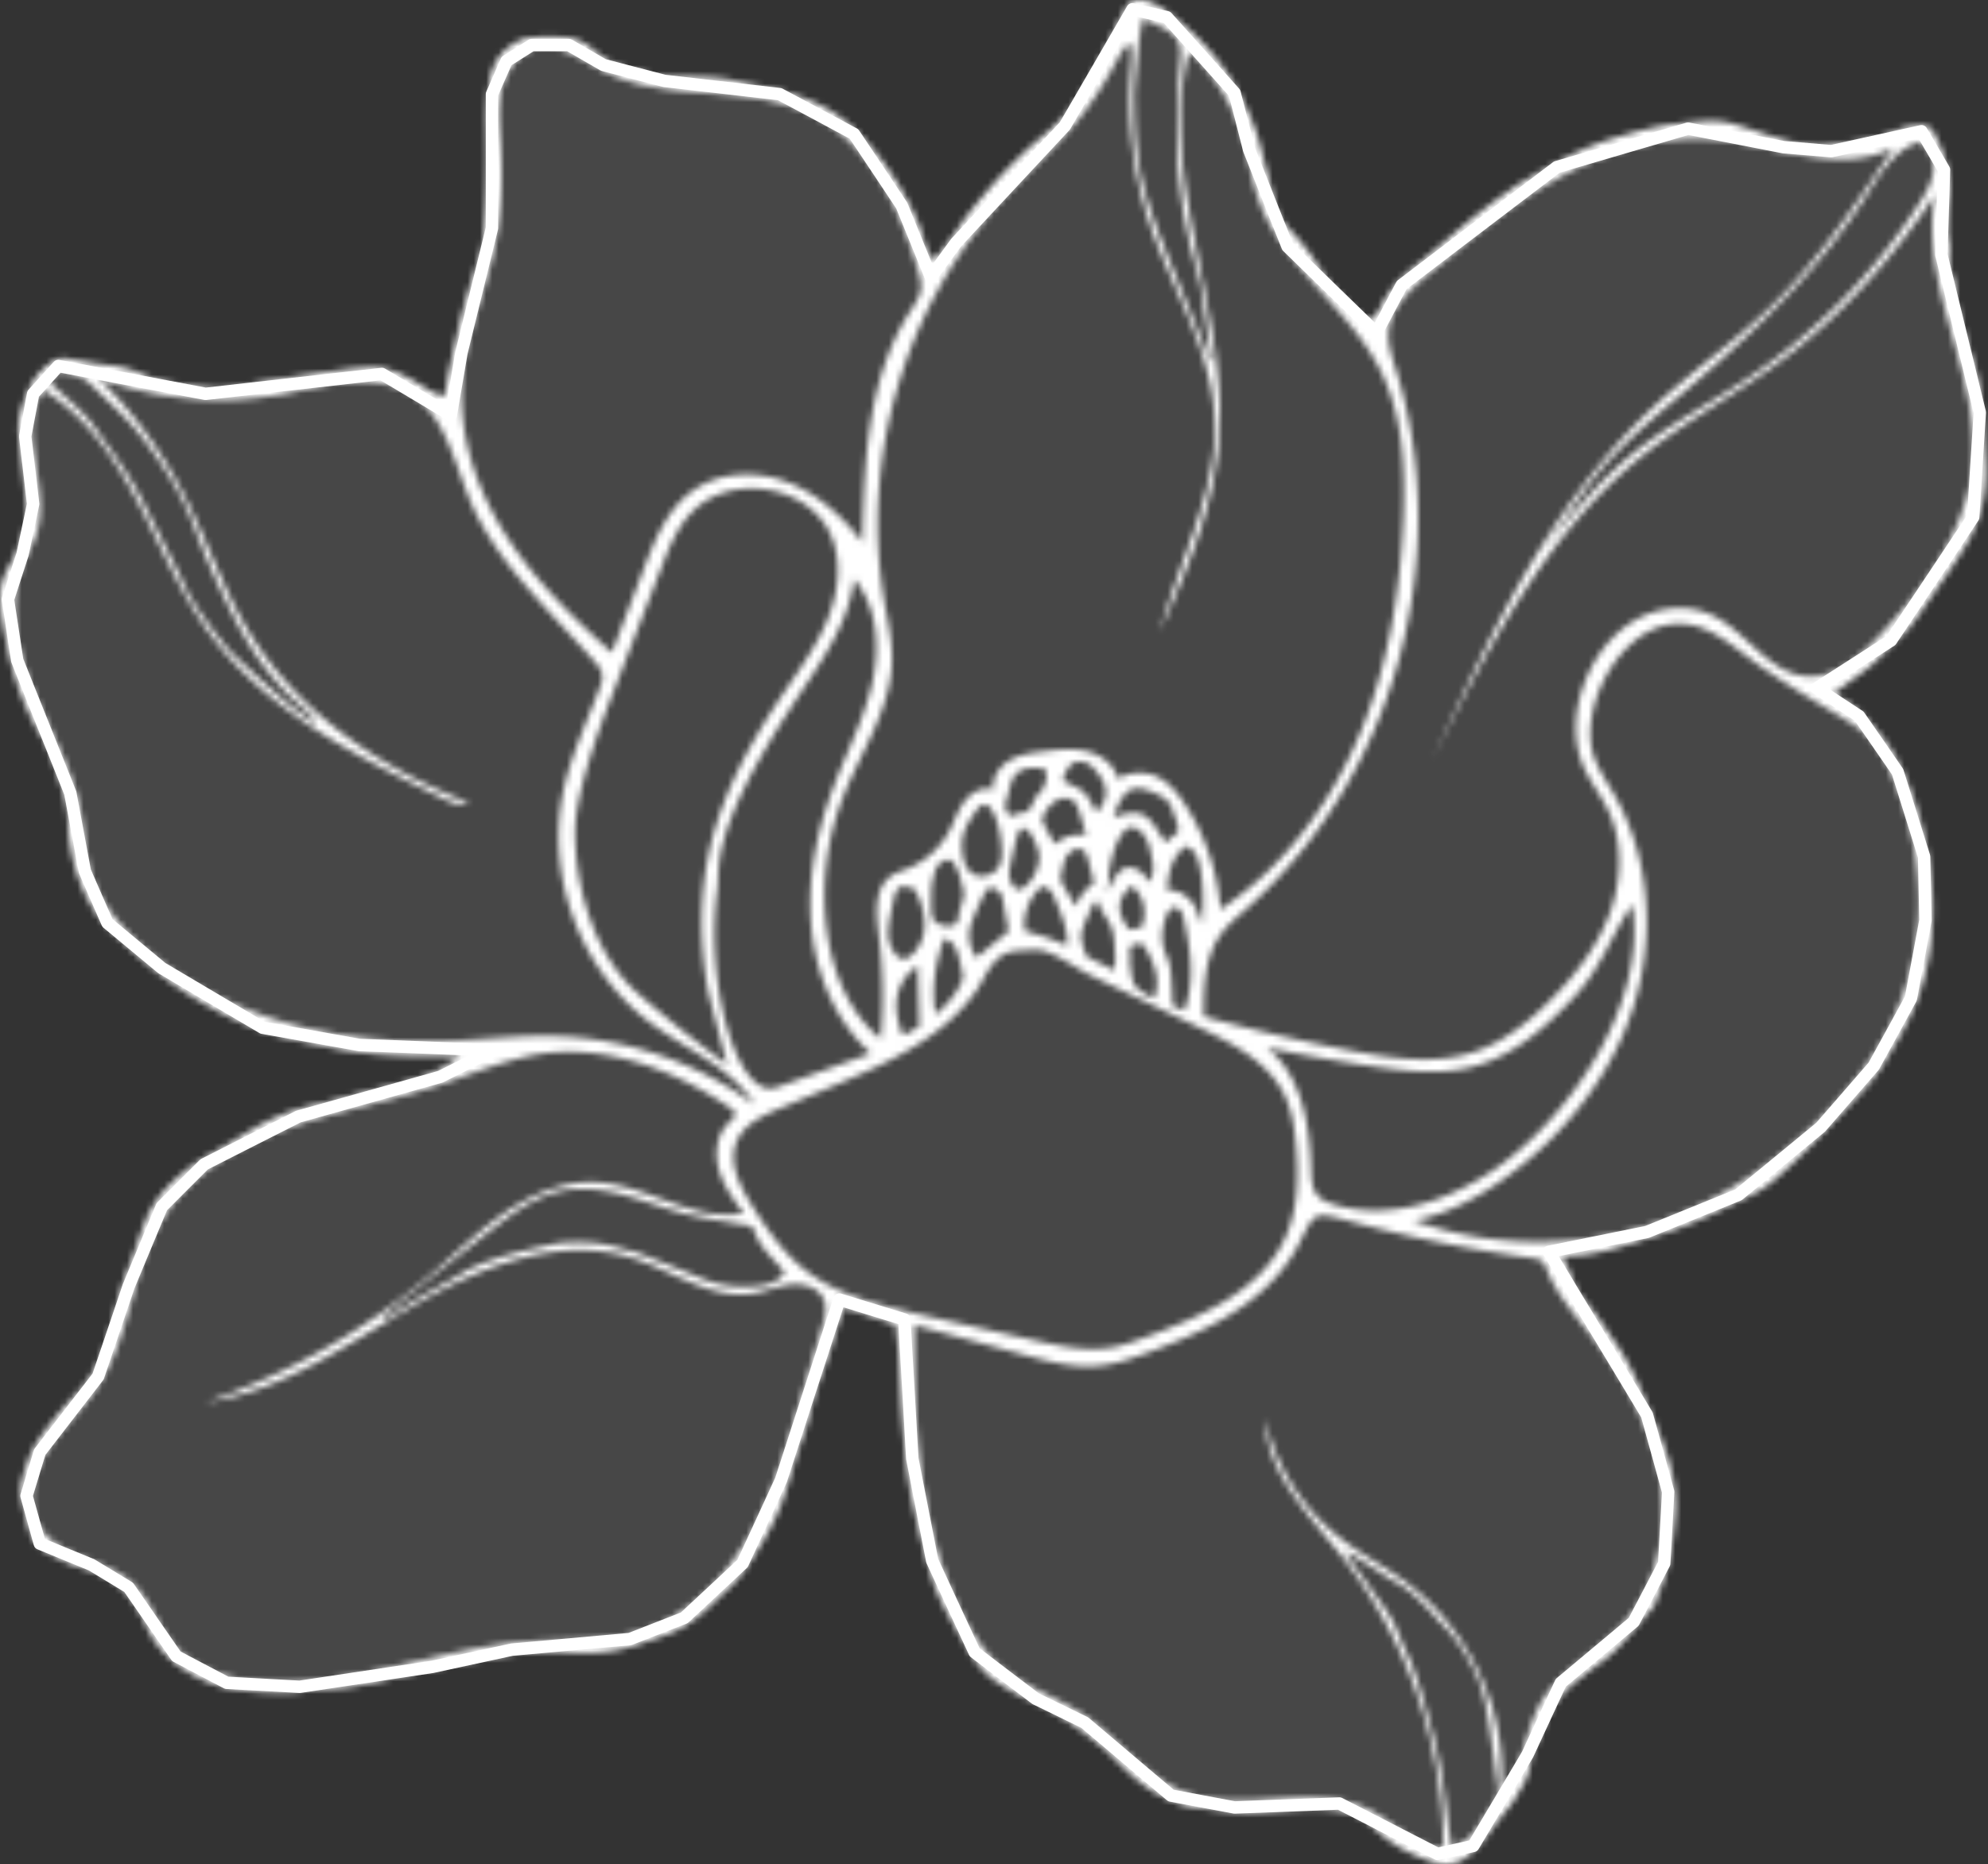 <svg xmlns="http://www.w3.org/2000/svg" width="321" height="301" fill="none"><rect width="100%" height="100%" fill="#333333" stroke="none"/><path fill="#fff" fill-opacity=".1" stroke="#fff" stroke-linejoin="round" stroke-width="2" d="m147.312 235.528-1.285-22.482-10.492-3.212-9.421 29.12-6.209 13.489-9.421 8.779-8.779 3.426-19.056 1.713-12.847 2.783-21.412 3.212-11.776-.642-8.137-4.283-7.708-11.134-5.995-3.64-8.35-3.426-2.142-7.708 2.141-7.066 9.421-12.204 4.925-14.56 5.353-12.847 6.852-6.852 15.202-7.708 22.91-6.424 8.565-4.282-21.626-.856-15.63-2.784-16.273-9.635-8.779-7.28-3.64-8.351-2.355-12.633-8.565-21.411-1.499-9.85L3.64 89.5l1.713-8.136-1.285-10.92 1.285-6.852 4.068-4.496 23.767 4.496 28.477-3.211L72.8 67.018l1.713-10.063 4.925-20.127V15.202l2.355-5.353 4.068-2.57h5.996l5.567 3.213 9.849 2.569 18.628 2.141 11.991 6.424 7.708 11.562 4.71 11.562 4.069-5.567 17.557-18.842 10.92-18.842 5.567 1.284 10.92 12.205 2.355 9.207 6.21 15.63 14.345 13.918 4.069-7.708 25.051-19.056 21.198-6.21 15.416 2.998 7.708.642 14.56-3.212 3.64 6.21-.428 13.703 6.209 25.48-1.07 16.915-13.275 19.913-11.991 7.708 6.852 4.497 6.209 8.993 4.283 13.703.214 10.278-2.356 12.633-5.995 10.919-8.565 9.85-13.275 10.92-14.774 5.995-15.844 3.212 15.844 26.336 3.426 12.419-.642 11.562-4.925 9.421-11.776 9.85-5.353 11.562-8.779 14.774-5.781 1.285-15.845-8.137-16.915.643-10.278-1.928-13.917-11.776-7.922-3.854-9.85-7.494-6.851-14.774-3.212-16.487z"/><mask id="a" fill="#fff"><path d="M291.709 109.188c-6.247-.462-9.841-7.477-15.577-9.999-3.868-1.703-8.526-1.139-12.176.992-3.646 2.136-6.334 5.695-7.928 9.609-1.774 4.368-2.244 9.427-.425 13.777 1.064 2.541 2.838 4.725 4.034 7.206 2.488 5.168 2.259 11.371.267 16.75-1.993 5.379-5.609 10.026-9.672 14.078-3.515 3.507-7.522 6.699-12.24 8.259-6.277 2.075-13.123 1.063-19.618-.173a312.703 312.703 0 0 1-24.01-5.556c-.003-4.65.106-9.661 2.869-13.409 1.063-1.44 2.458-2.597 3.804-3.778 23.979-21.129 33.937-56.833 24.351-87.32-.624-1.973-1.327-3.999-1.165-6.066.428-5.342 6.529-9.214 10.239-12.379 5.162-4.406 10.499-8.653 16.412-12.029 7.819-4.466 16.792-7.371 25.765-6.642 9.841.808 20.239 5.796 29.069 1.364-6 9.056-12.067 18.18-19.87 25.727-5.91 5.718-12.71 10.428-18.736 16.018-16.562 15.363-26.373 36.459-35.786 56.995 8.868-17.89 18.186-36.365 33.719-48.91 6.996-5.65 15.014-9.893 22.25-15.239 9.973-7.364 18.34-16.773 25.212-27.095-2.823 14.563 7.353 28.96 5.996 43.722-.974 10.615-7.752 19.757-15.025 27.539-3.181 3.394-7.12 6.901-11.759 6.559zm9.627 9.567c2.507 2.519 3.56 5.056 4.992 8.597 1.357 3.372 5.729 15.348 2.094 29.452a45.193 45.193 0 0 1-2.567 7.3c-2.613 5.816-5.992 10.018-8.736 13.082-7.966 8.916-17.935 16.198-29.235 20.103-6.315 2.181-12.995 3.26-19.671 3.241-6.796-.023-13.593-1.177-19.991-3.47 5.188-.921 9.966-3.451 14.277-6.48 9.732-6.846 17.593-16.601 21.224-27.934 3.635-11.337 2.789-24.239-3.18-34.535-1.275-2.195-2.789-4.315-3.417-6.781-.545-2.165-.369-4.466.116-6.65 1.748-7.924 9.214-16.852 18.096-13.059 3.402 1.451 6.143 4.052 9.188 6.139a148.104 148.104 0 0 0 6.597 4.289c7.375 4.488 8.33 4.815 10.213 6.706zm-45.225 95.886c5.323 6.842 9.939 14.488 11.649 22.983 1.711 8.492.151 17.976-5.638 24.427-4.233 4.714-10.473 7.657-13.51 13.217-2.395 4.39-2.56 10.063-6.147 13.547.839-12.72-5.157-25.689-15.385-33.298-3.463-2.578-7.342-4.552-10.74-7.217-6.056-4.744-10.39-11.646-12.029-19.16.056 8.548 6.871 15.258 12.183 21.953 10.593 13.356 16.529 30.332 16.555 47.379-4.56-.387-7.928-4.281-12.04-6.289-9.184-4.488-20.754.914-30.197-3.003-6.003-2.489-9.946-8.255-15.299-11.939-4.481-3.075-9.932-4.68-14.014-8.266-2.673-2.342-4.612-5.417-6.199-8.597-7.074-14.164-7.698-30.591-7.668-46.425 5.954 1.621 11.912 3.237 17.867 4.857 3.834 1.038 7.758 2.086 11.713 1.744 2.834-.24 5.552-1.195 8.217-2.184 5.688-2.116 11.364-4.488 16.194-8.149 3.222-2.44 6.079-5.507 7.966-9.101 2.823-5.383 2.15-5.59 8.495-3.891a236.576 236.576 0 0 0 29.317 5.906c.59.082 1.226.18 1.662.582.357.331.522.809.699 1.26 1.398 3.605 3.969 6.608 6.349 9.664zm-15.157 76.862c-.943 1.188-1.68 2.541-2.571 3.778-1.248 1.729-1.417 1.819-3.906 3.03-.221-1.192-.481-2.207-.586-3.241-.538-5.236-1.203-10.465-2.624-15.528-1.248-4.432-2.3-8.951-4.338-13.135-.759-1.552-1.27-3.24-2.101-4.751-.827-1.511-1.902-2.895-2.895-4.312-1.488-2.131-3.003-4.247-4.507-6.375.087-.094.173-.196.263-.293 1.316.815 2.639 1.62 3.947 2.443 1.248.786 2.444 1.658 3.741 2.357 2.214 1.195 3.917 2.981 5.635 4.752.515.526.936 1.142 1.462 1.65 2.492 2.406 4.349 5.289 5.804 8.375.902 1.913 1.436 4.056 1.812 6.157.699 3.936 1.15 7.909 1.729 11.864.18 1.214-.075 2.233-.865 3.229zm-36.365-122.346a268.598 268.598 0 0 0 17.698 3.108c5.097.722 10.352 1.29 15.348.019 6.695-1.703 12.142-6.507 16.807-11.604 4.139-4.515 5.913-9.995 9.101-14.589 2.59 15.773-10.037 34.407-22.386 42.831-7.54 5.142-17.164 8.251-25.873 5.522-.91-.286-1.839-.654-2.478-1.365-1-1.105-1.063-2.748-1.101-4.24-.184-7.206-1.507-15.149-7.116-19.682zm-74.809 35.726c-3.473-2.789-6.037-6.53-8.405-10.308-1.963-3.131-3.876-6.976-2.384-10.36 1.2-2.714 4.18-4.097 6.913-5.243 2.778-1.166 5.552-2.331 8.327-3.5 8.796-3.692 18.073-7.766 23.486-15.623 1.214-1.752 2.474-5.477 5.489-6.157 1.394-.312 4.341-.275 4.341-.301h-.004c2.38.087 6.282 3.015 8.466 4.06 5.89 2.83 11.792 5.661 17.686 8.488 5.323 2.556 11.018 5.466 13.649 10.755 1.271 2.563 1.688 5.458 1.929 8.311.432 5.022.331 10.262-1.759 14.852-3.97 8.706-13.815 12.811-22.784 16.134-1.556.575-3.128 1.158-4.755 1.481-4.308.857-8.748-.113-13.037-1.075-6.074-1.372-12.149-2.741-18.227-4.105-6.673-1.504-13.593-3.128-18.931-7.409zm-9.059-7.037c.665.098.913.466 1.086.962.695 2.056 2.154 3.571 3.567 5.12.448.489.872.996 1.301 1.485-.947 1.481-2.319 1.951-3.714 2.146-3.214.455-6.383.166-9.428-1.045-3.372-1.346-6.721-2.744-10.108-4.06-1.019-.398-2.12-.575-3.173-.898-2.898-.876-5.867-1.105-8.867-.932-1.094.064-2.188.285-3.263.526-4.206.932-8.402 1.902-12.322 3.763-.662.312-1.263.748-1.902 1.105-2.24 1.267-4.511 2.488-6.733 3.793-1.406.827-2.733 1.774-4.105 2.646-.342.218-.725.372-1.094.557a11.618 11.618 0 0 1-.188-.264c.85-.759 1.67-1.56 2.56-2.27 5.387-4.297 10.751-8.616 16.202-12.83 2.195-1.695 4.473-3.281 7.078-4.39 3.82-1.624 7.605-1.549 11.582-.673 3.921.864 7.597 2.451 11.469 3.424.913.23 1.838.429 2.77.598 2.421.432 4.846.88 7.282 1.237zm12.002 16.51c-1.338 4.454-2.68 8.905-4.018 13.356-2.18 7.228-4.391 14.536-8.236 21.024-3.85 6.492-9.567 12.187-16.758 14.472-5.755 1.827-11.95 1.361-17.972 1.786-14.183 1.007-27.832 7.048-42.042 6.597-5.74-.184-11.87-1.684-15.6-6.056-2.616-3.071-3.789-7.262-6.781-9.969-4.353-3.939-11.759-4.014-14.852-9.01-2.27-3.673-1.11-8.578 1.191-12.228 2.305-3.662 5.601-6.594 7.985-10.203 5.488-8.315 5.586-19.284 10.912-27.7 4.41-6.962 11.935-11.386 19.679-14.198 7.747-2.808 15.923-4.259 23.765-6.789 5.16-1.662 10.183-3.8 15.487-4.943 11.24-2.417 23.276 2.094 32.501 8.45.274.188.568.41.662.729.165.598-.429 1.106-.888 1.523-2.026 1.831-2.428 4.966-1.702 7.597.725 2.635 2.387 4.898 4.01 7.101-8.085 1.515-15.705-4.661-23.934-5.007-5.093-.218-10.047 1.849-14.284 4.687-4.233 2.842-7.89 6.443-11.754 9.766a112.162 112.162 0 0 1-36.892 21.085c12.303-1.729 22.814-9.356 33.546-15.615 10.732-6.255 23.494-11.42 35.343-7.68 6.604 2.086 12.848 6.875 19.667 5.699 2.03-.346 3.951-1.222 5.996-1.429 2.048-.203 4.424.515 5.24 2.402a.343.343 0 0 1 .026.068c.583 1.41.143 3.019-.297 4.485zm-59.998-46.278c-17.844.755-36.606-3.556-49.898-15.484-3.519-3.157-6.676-6.932-8.075-11.45-.984-3.176-1.052-6.556-1.657-9.826-1.275-6.906-4.895-13.112-7.575-19.6-2.68-6.488-4.424-13.924-1.85-20.453.704-1.786 1.711-3.447 2.264-5.285 2.248-7.488-3.387-16.533 1.049-22.976 6.852 4.083 11.521 10.992 15.239 18.051 3.717 7.06 6.747 14.533 11.442 20.983 9.278 12.747 24.002 20.164 38.185 27.051 1.214.59 2.661 1.173 3.85.533-14.203-5.529-27.558-14.51-35.475-27.527-4.338-7.135-6.894-15.202-10.732-22.618a72.807 72.807 0 0 0-13.657-18.495c9.285 3.496 19.506 4.447 29.28 2.733 4.247-.748 8.446-1.993 12.758-2.072 12.16-.225 13.991 8.582 17.528 17.927 4.053 10.706 13.025 18.62 20.577 27.227.546.617 1.11 1.29 1.24 2.106.129.766-.146 1.533-.42 2.262-2.098 5.545-4.669 10.951-5.88 16.755-2.86 13.747 2.903 28.911 14.169 37.29 5.755 4.277 12.961 7.1 16.78 13.164-9.379-6.887-20.9-10.815-32.535-11.082-5.544-.131-11.07.545-16.607.786zM8.245 61.241c.26-.736.922-1.063 1.628-1.03.872.042 1.79.128 2.583.455a7.543 7.543 0 0 1 2.364 1.549c2.658 2.612 5.511 5.097 7.804 8.01 3.601 4.587 6.729 9.488 8.796 15.056 1.767 4.777 3.857 9.457 6.158 13.998 2.804 5.556 6.258 10.71 11.093 14.788.642.538 1.214 1.162 1.808 1.756.139.139.24.308.364.466-.101.105-.199.214-.297.323-1.665-1.255-3.41-2.428-4.992-3.789-2.586-2.221-5.086-4.552-7.593-6.871a17.834 17.834 0 0 1-2.019-2.203c-1.984-2.571-3.977-5.154-5.552-8.018-.477-.872-.838-1.812-1.282-2.703-1.95-3.902-3.928-7.793-5.867-11.702-1.756-3.549-3.963-6.815-6.293-9.995-.993-1.357-1.902-2.797-3.037-4.019-1.5-1.612-3.188-3.048-4.786-4.563-.436-.414-1.154-.71-.88-1.508zm66.408.102c.62-7.406 3.793-14.345 5.27-21.622 1.09-5.372 1.256-10.898.918-16.367-.185-3.023-.52-6.094.199-9.033.718-2.94 2.755-5.778 5.702-6.466 3.846-.89 7.402 1.992 10.95 3.733 10.537 5.176 23.077 1.669 33.731 7.13 9.296 4.764 14.141 15.638 16.87 25.164.248.864.485 1.76.406 2.654-.124 1.346-.951 2.51-1.688 3.654-6.991 10.818-7.488 24.445-7.773 37.327l-.117-.15c-3.24-4.15-7.315-7.804-12.251-9.62-4.999-1.838-10.965-1.54-15.231 1.64-4 2.984-5.962 7.9-7.74 12.566-1.699 4.47-3.398 8.943-5.101 13.416-6.492-5.77-12.743-11.965-17.352-19.33-4.612-7.36-7.51-16.04-6.793-24.696zm41.192 82.248c.462-3.443-1.395-8.898 11.852-29.324 4.237-6.541 9.263-13.041 10.218-20.773 3.736 4.462 4.21 10.901 2.965 16.589-1.24 5.684-3.958 10.912-6.055 16.344-2.812 7.285-4.519 15.119-3.857 22.901.654 7.781 3.845 15.509 9.634 20.746-4.909 1.778-9.822 3.556-14.739 5.334-.959.342-1.327.391-1.838.327-5.571-.68-10.12-17.525-8.18-32.144zm-1.481 16.649c.038.196.515 2.015 1.139 4.421a889.955 889.955 0 0 0 1.91 7.213 191.075 191.075 0 0 1-10.473-8.119c-1.011-.842-3.342-2.778-4.481-3.842-6.405-5.981-9.646-16.551-9.59-25.727.02-3.263 1.174-9.518 5.7-21.25 2.721-7.048 5.443-14.104 8.168-21.156 1.27-3.3 2.616-6.714 5.12-9.221 6.431-6.462 19.622-4.116 22.656 4.755 1.454 4.267.672 9.026-1.098 13.172-1.771 4.146-4.466 7.819-6.984 11.555-5.105 7.575-9.624 15.713-11.736 24.603-1.835 7.707-1.793 15.807-.331 23.596zm34.087 5.507c-.688.38-1.59.876-2.443 1.357-.181-.116-.32-.154-.35-.229-1.188-3.24-1.5-6.413.786-9.349.402-.519.962-.91 1.733-1.624.098 3.496.18 6.563.274 9.845zm-2.684-10.939c-.958-.105-1.549-1.267-1.857-1.879-.902-1.786-.451-3.831.448-7.917.131-.605.375-1.447 1.007-1.77.38-.2.925-.098 1.895.191.15.042.289.113.477.188.59 1.139 2.62 5.346.823 8.748-.139.278-1.361 2.59-2.793 2.439zm46.47-9.431c-1.045-1.094-2.203-1.714-3.774-1.632.176-2.83.699-5.375 3.018-7.116 1.489.568 1.88 1.793 2.177 3.015.564 2.316.612 4.68.567 7.048-.011.82-.082 1.639-.124 2.455-.661-1.282-.815-2.684-1.864-3.77zm-3.936 2.59c.102-.293.237-.594.429-.835.68-.864 1.413-.819 2.007.117.139.218.274.458.323.71.947 4.312 1.729 8.639.786 13.067-.102.462-.211.917-.338 1.372-.053.195-.177.372-.346.718-.703-.282-1.275-.515-1.793-.722-.102-1.928-.136-3.804-.339-5.657-.094-.921-.413-1.842-.785-2.699-.887-2.049-.651-4.053.056-6.071zm-1.737-14.431c-1.766-2.632-3.116-2.523-5.83-1.917-.244.056-.462.236-.895.466a9.047 9.047 0 0 1 1.647-3.647c.928-1.24 2.259-1.338 3.642-.891a15.74 15.74 0 0 1 1.891.782c1.068.512 1.932 1.177 2.286 2.421.334 1.196 1.094 2.286.876 3.639a345.82 345.82 0 0 0-2.023 1.616c-.541-.845-1.056-1.661-1.594-2.469zm-3.838 9.521c1.951 1.429 2.605 4.293 1.59 6.684-.654.117-1.311.237-1.973.361-2.169-2.955-2.056-4.864.383-7.045zm-3.548.173c-.105.177-.335.282-.643.35.801-.944.395-2.034.579-3.011.413-2.184.895-4.413 2.319-6.244.801-1.03 1.82-.925 2.786-.03.913.85 1.251 1.872 1.515 3.015.605 2.616.642 2.973.037 5.138-.357-.394-.646-.733-.951-1.063-.244-.252-.458-.568-.748-.741-1.691-1.004-2.868-.722-3.985.951-.345.519-.586 1.105-.909 1.635zm-4.447 7.041c.443-1.443 1.143-2.808 1.755-4.199.098-.222.35-.372.512-.537.146.056.308.071.327.135.372 1.267 1.206 2.282 1.83 3.409.895 1.609.79 3.451.917 5.218.053.718-.052 1.443-.094 2.383-1.541-.763-2.853-1.402-4.15-2.056-.18-.094-.417-.229-.466-.398-.398-1.29-1.045-2.602-.631-3.955zm-3.286-7.77a1.399 1.399 0 0 1-.154-.891c.181-.97.357-1.962.699-2.887.188-.496.632-.97 1.076-1.297 1.015-.744 2.101-.364 2.458.846.429 1.44.774 2.91 1.135 4.263-.594.53-1.27 1.004-1.759 1.62-.492.632-.797 1.406-1.21 2.173-.794-1.346-1.542-2.575-2.245-3.827zm-6.01 5.958c.267-1.973 1.079-3.71 2.514-5.108.166-.166.651-.188.865-.068.444.248 1 .568 1.169.989.985 2.477 2.229 4.875 2.357 7.615.011.192-.041.388-.086.782-1.218-.492-2.301-.977-3.421-1.36-1.083-.376-2.207-.658-3.346-.993-.026-.658-.131-1.267-.052-1.857zm-2.301-8.717c.857-4.019 1.301-6.022 1.996-6.037.361-.011.884.436 1.143.733.173.192.278.372.334.485.17.304.978 1.785 1.151 2.947.376 2.56-2.015 5.947-3.398 5.721-.591-.09-.955-.838-1.106-1.139-.473-.973-.282-1.947-.12-2.71zm8.428-13.736c.353-.729.598-1.703 1.188-2.349.91-.996 2.473-.872 3.567.116.459.414.838.933 1.207 1.433 1.541 2.097 1.315 4.086-.493 5.958-.62-1.049-1.082-2.32-1.954-3.173-.854-.831-2.117-1.229-3.515-1.985zm2.425 4.293c.515 1.353.864 2.771 1.405 4.541-2.078-.267-3.623.274-5.071 1.47-.695-1.252-1.319-2.376-1.928-3.507-.071-.128-.075-.305-.064-.455.087-1.169 1.628-2.989 2.823-3.338 1.244-.369 2.368.071 2.835 1.289zm-11.496-1.052c.357-1.034.512-2.139.899-3.158.752-1.977 2.755-2.248 4.481-2.06 1.052.113 1.266.579 1.06 1.65-.177.929-.403 1.774-1.207 2.466-.56.481-.816 1.32-1.173 2.019-.338.643-.782 1.03-1.571 1.09-.609.041-1.207.327-1.857.519-.797-.782-.962-1.564-.632-2.526zm-5.544 19.547c.612-1.617 1.357-3.188 2.124-4.737.176-.349.766-.812 1.033-.74.545.146 1.169.522 1.463.988.345.553.402 1.294.533 1.966.279 1.433.527 2.872.748 4.102-1.808 1.481-3.492 2.86-5.187 4.24-1.263-1.842-1.481-3.808-.714-5.819zm-1.613-12.416c.026-2.072.996-3.538 1.643-4.515.774-1.173 1.3-1.962 1.981-1.947 1.409.041 2.413 3.496 2.665 5.751.199 1.767.428 3.812-.94 4.992-.827.718-2.146 1.038-3.21.613-2.192-.857-2.146-4.376-2.139-4.894zm.004 21.911c-.549 1.665-2.436 4.124-4.304 5.481-.636-4.308-.015-8.24 1.424-12.236 1.44.455 1.914 1.545 2.252 2.677.323 1.086.534 2.21.756 3.326.045.233-.049.515-.128.752zm-.357-11.318c-.395 1.567-.245 1.796-.568 2.112-.737.703-2.575.56-3.526-.395-.598-.59-.56-2.082-.489-5.063.023-.921.301-2.083.718-3.342.162-.481.681-.921 1.147-1.203.804-.485 1.364-.327 1.857.47.353.568.598 1.214.838 1.85.132.334.109.729.244 1.063.275.692.41 1.376.403 2.045-.008.767-.207.786-.624 2.463zm27.471 6.939c-.056-.557-.132-1.094.5-1.323.665-.241 1.53-.354 1.883.282 1.391 2.481 2.628 5.04 1.598 8.018-.011.041-.079.067-.339.259-.943-.632-2.131-1.086-2.77-1.955-.59-.804-.639-2.033-.819-3.097-.117-.711.007-1.462-.053-2.184zm-20.75-121.456c3.733-4.1 7.905-7.792 11.484-12.025a56.898 56.898 0 0 0 6.608-9.698c1.278-2.372 2.147-3.786 2.583-3.553.334.185.402 1.346.203 3.8a62.701 62.701 0 0 0 3.093 25.277c3.538 10.397 9.876 20.11 10.436 31.08.609 11.946-5.729 23.002-8.785 34.568 4.214-9.62 8.476-19.453 9.439-29.91 1.966-21.352-10.033-42.922-4.756-63.702a30.347 30.347 0 0 1 8.237 12.77c1.281 3.879 1.766 7.995 3.221 11.81 3.985 10.424 14.503 17.04 19.472 27.028 3.567 7.173 3.973 15.48 3.665 23.48-.466 12.115-2.458 24.275-7.168 35.451-4.707 11.168-12.251 21.325-22.374 27.994a35.901 35.901 0 0 0-5.827-17.108c-1.161-1.751-2.549-3.458-4.451-4.33-1.988-.91-4.42-.767-6.285.368-.522-2.255-2.657-3.845-4.898-4.413-2.244-.571-4.601-.308-6.898-.034-1.928.226-3.92.47-5.608 1.436-1.688.966-3.007 2.857-2.688 4.778-1.684-.631-3.582.421-4.665 1.853-1.083 1.433-1.609 3.199-2.451 4.786a13.465 13.465 0 0 1-6.808 6.116c-.864.346-1.774.605-2.541 1.127-2.834 1.914-2.503 6.086-2.067 9.477.71 5.575.819 11.232.323 16.833-5.142-4.157-7.755-10.77-8.653-17.322a43.625 43.625 0 0 1 2.541-21.588c2.853-7.349 7.777-14.217 7.943-22.1.064-3.21-.681-6.379-1.226-9.548-3.943-22.922 3.241-47.503 18.901-64.7zm21.517-17.814c.146-2.143.346-4.289.537-6.432.087-.89.181-1.778.312-2.665.113-.808.275-1.616.421-2.428a13.73 13.73 0 0 1 3.316 1.376c1.03.601 1.755 1.037 2.263 1.887.643 1.079.567 2.214.522 2.74-.252 2.88-.413 5.77-.526 8.665-.207 5.262.049 10.499.895 15.724.631 3.902 1.552 7.717 2.609 11.51.281 1.008.387 2.064.541 3.105.492 3.27.97 6.548 1.44 9.819.015.075-.079.169-.222.432-.463-1.29-.842-2.47-1.305-3.612-1.451-3.609-2.935-7.199-4.398-10.804-1.917-4.725-3.86-9.446-5.082-14.42-.981-4.014-1.244-8.104-1.312-12.22-.011-.891-.075-1.79-.011-2.677zm126.59 8.326c.098.042.184.087.271.132 1.533.82 2.251 2.782 2.071 4.534-.195 1.853-1.173 3.525-2.176 5.093a96.84 96.84 0 0 1-27.78 28.362c-6.334 4.225-13.187 7.71-19.047 12.57-5.68 4.71-10.274 10.575-14.811 16.39 4.075-5.221 7.045-10.984 11.657-15.905 4.432-4.725 9.409-8.672 14.318-12.912 10.127-8.759 19.841-18.239 27.028-29.618 2.203-3.492 4.518-7.443 8.469-8.645zm-7.056 83.918c1.079-.996 2.09-2.068 3.132-3.105.785-.778 1.654-1.492 2.334-2.35 1.041-1.304 1.981-2.698 2.925-4.082 2.191-3.21 4.529-6.338 6.48-9.687 2.237-3.838 3.203-8.097 3.041-12.57-.067-1.68-.203-3.36-.267-5.037-.161-4.165-.552-8.27-1.92-12.262-.952-2.771-1.624-5.643-2.376-8.485-.173-.646-.12-1.353-.218-2.022-.113-.774-.147-1.598-.448-2.297-.578-1.357-.699-2.736-.586-4.172a5.88 5.88 0 0 0-.019-1.237c-.09-.767-.342-1.534-.334-2.293.026-1.786.052-3.583.274-5.35.481-3.86-.853-7.243-2.541-10.559-.395-.774-1.049-1.101-1.936-1.097-1.338.007-2.624.18-3.853.714-3.827 1.669-7.947 1.966-12.01 2.496-.816.109-1.681-.06-2.515-.154-3-.327-5.838-1.316-8.68-2.263a91.1 91.1 0 0 0-3.304-1.053c-2.917-.857-5.872-.357-8.785-.071-3.665.365-7.202 1.353-10.743 2.417-4.541 1.368-8.631 3.545-12.661 5.924-.992.587-2.03 1.11-2.977 1.76-1.654 1.123-3.27 2.3-4.864 3.503a96.434 96.434 0 0 0-3.568 2.853c-2.503 2.09-4.924 4.278-7.503 6.282-2.402 1.868-4.473 3.962-5.811 6.72-.23.467-.5.922-.808 1.347-.745 1-1.207 1.04-2.188.233-4.97-4.105-7.887-9.161-7.887-9.161-3.717-5.278-4.665-4.778-5.947-8.04-.368-.937-.18-.783-1.702-6.391-.628-2.331-1.121-4.714-1.974-6.962-1.293-3.402-2.684-5.947-3.387-7.094a37.65 37.65 0 0 0-1.868-2.77 37.613 37.613 0 0 0-1.226-1.56c-1.443-1.74-3.026-3.304-3.901-4.079-2.718-2.417-6.417-5.713-9.146-4.762-1.323.466-1.293 1.537-5.718 9.837-.643 1.214-.985 1.816-1.259 2.323-1.692 3.177-3.616 6.161-6.36 8.556-2.673 2.334-2.414 1.902-5.504 4.898-3.966 3.846-8.014 8.841-9.645 11.454-.267.425-1.406 1.917-2.933 3.91-.21.274-.477.51-.778.83-.977-1.022-1.338-2.199-1.68-3.413a24.92 24.92 0 0 0-1.278-3.537c-1.429-3.117-3.191-6.041-5.214-8.808-1.902-2.609-3.996-5.04-6.559-6.996-2.925-2.225-6.346-3.518-9.83-4.537-2.263-.661-4.654-.876-6.932-1.485-2.327-.624-4.661-.718-7.033-.77-2.353-.057-4.737.158-7.064-.41-.917-.226-1.808-.601-2.736-.763-2.616-.47-4.857-1.658-6.85-3.364-1.375-1.17-2.995-1.816-4.762-1.902-1.83-.094-3.691-.102-5.507.12-.985.12-1.992.661-2.834 1.237-2.128 1.45-3.192 3.657-3.526 6.108a44.43 44.43 0 0 0-.372 6.924c.139 6.214.033 12.413-.655 18.593-.067.571-.15 1.157-.315 1.706-.906 2.966-1.94 5.902-2.74 8.894-.895 3.346-1.606 6.74-2.346 10.12-.301 1.364-.474 2.755-.707 4.16-1.77-.082-2.94-1.116-4.244-1.879-2.417-1.402-4.868-2.763-7.8-2.642-1.308.056-2.62.146-3.92.32-3.173.416-6.342.879-9.508 1.356-2.075.312-4.157.613-6.213 1.049-2.019.421-4.079.823-6.094.605-3.845-.432-7.736-.755-11.367-2.364-1.77-.79-3.684-1.2-5.646-1.395-2.03-.207-4.041-.624-6.052-1-.824-.15-1.598-.09-2.286.354-1.473.947-2.751 2.127-3.586 3.68a22.519 22.519 0 0 0-1.428 3.338c-.587 1.695-.921 3.42-.68 5.262.462 3.598.792 7.21 1.19 10.82.335 3.036-.785 5.393-1.116 6.416-.94 2.92-1.8 3.586-2.518 5.503-1.053 2.804-.541 5.36.473 10.48.418 2.102 1.557 7.936 4.959 14.018.552.981 1.112 1.71 1.706 3.184 1.65 4.086 2.635 7.292 2.91 8.657.628 3.21.131 3.206.628 6.375.342 2.173 1.38 8.285 5.804 13.492.782.917 1.77 1.654 3.56 3.356 3.668 3.496 7.683 6.553 12.081 9.056 4.545 2.583 9.266 4.778 14.42 5.894 1.898.414 3.808.786 5.702 1.211 5.162 1.157 10.398 1.481 15.668 1.488 1.872.004 3.74.015 5.853.027-1.62 1.161-3.049 2.108-4.736 2.766a54.157 54.157 0 0 1-7.53 2.286c-2.304.526-4.586 1.154-6.875 1.744-1.117.282-2.222.639-3.346.865-3.905.781-7.597 2.108-11.025 4.146-2.165 1.285-4.285 2.665-6.507 3.857-2.387 1.281-4.522 2.875-6.484 4.725-1.899 1.8-3.41 3.879-4.368 6.308-.985 2.492-1.726 5.086-2.74 7.563-1.395 3.424-2.125 7.037-3.204 10.548-1.09 3.529-2.447 6.939-5.123 9.668-1.399 1.425-2.703 2.951-3.943 4.515-1.106 1.394-2.215 2.826-3.049 4.386-.786 1.47-1.297 3.113-1.767 4.722-.267.936-.417 1.996-.255 2.943.315 1.91.804 3.801 1.364 5.661.417 1.387 1.267 2.541 2.579 3.271 1.79 1.007 3.571 1.992 5.57 2.578 3.064.899 5.97 2.2 7.974 4.812a24.58 24.58 0 0 1 2.793 4.729c1.94 4.293 5.338 6.988 9.491 8.8 3.823 1.673 7.98 1.759 12.056 1.891 2.556.082 5.123-.508 7.687-.602 4.462-.173 8.725-1.315 13.029-2.308 2.868-.658 5.74-1.297 8.627-1.872 1.748-.353 3.549-.47 5.289-.861 4.142-.932 8.36-1.052 12.544-.823 2.887.158 5.676.015 8.439-.68 1.624-.414 3.207-.993 4.797-1.534 1.139-.387 2.285-.767 3.375-1.259 3.534-1.605 6.034-4.511 8.815-7.067 2.087-1.914 3.485-4.338 4.928-6.699 1.282-2.101 2.451-4.312 3.339-6.597 1.063-2.74 1.763-5.624 2.657-8.428.575-1.808 1.342-3.556 1.808-5.387.617-2.439 1.151-4.868 2.113-7.232 1.188-2.91 1.977-5.981 2.958-8.973.203-.616.481-1.214.748-1.876 2.827.955 5.466 1.838 8.278 2.786.165 1.729.387 3.451.492 5.172.181 2.992.23 5.988.444 8.981.214 3.041.515 6.078.861 9.108.199 1.718.485 3.432.849 5.123.59 2.726 1.199 5.447 1.929 8.135.665 2.428 1.3 4.898 2.319 7.187 1.24 2.771 2.846 5.387 4.338 8.045 1.319 2.364 2.891 4.537 5.206 6.029 1.32.857 2.665 1.711 4.101 2.335 4.316 1.891 8.244 4.39 11.886 7.352.613.5 1.256.967 1.812 1.523 2.406 2.424 4.722 4.905 7.774 6.616 2.293 1.282 4.59 2.285 7.225 2.488 1.782.136 3.552.418 5.338.56 1.248.098 2.507.136 3.763.076 3.774-.173 7.54-.673 11.33-.41 2.593.18 5.104.665 7.097 2.567a32.72 32.72 0 0 0 2.015 1.756c2.281 1.846 4.905 3.097 7.649 4.033 2.177.745 4.293.632 6.191-1.06 1.376-1.225 2.267-2.274 2.955-3.221 3.522-4.88 3.635-4.413 4.872-6.639.522-.943 1.522-2.255 1.917-4.266.222-1.128.297-2.384.861-3.323 1.041-1.737 1.496-3.703 2.413-5.462.665-1.29 1.556-2.508 2.541-3.571.989-1.072 2.211-1.944 3.353-2.869 1.602-1.285 3.368-2.387 4.797-3.838 2.097-2.127 3.958-4.492 5.913-6.762a2.08 2.08 0 0 0 .383-.684c.752-2.184 1.684-4.331 2.184-6.575.56-2.5.839-5.082 1.038-7.638.304-3.838-.496-7.549-1.797-11.135-.891-2.466-1.925-4.89-2.958-7.304-1.312-3.041-2.654-6.082-4.538-8.833-1.811-2.639-3.544-5.372-5.627-7.789-1.755-2.023-1.887-4.691-3.47-6.733 1.549-.124 2.955-.146 4.338-.353 4.079-.613 7.928-2.113 11.845-3.3 5.188-1.579 10.014-4.094 14.879-6.462 1.255-.613 2.443-1.455 3.503-2.38 3.725-3.244 7.135-6.815 10.522-10.409 2.774-2.939 5.68-5.77 7.634-9.375.369-.676 2.744-4.27 4.395-8.341 6.469-15.924.3-32.606-1.741-37.147-.808-1.805-1.917-4.173-4.063-6.718-1.79-2.12-3.523-4.353-6.124-5.612-.353-.173-.639-.489-1.143-.88 1.47-1.071 2.827-2.033 4.154-3.029.838-.628 1.677-1.26 2.447-1.97z"/></mask><path fill="#fff" stroke="#fff" stroke-linejoin="round" stroke-width="4" d="M291.709 109.188c-6.247-.462-9.841-7.477-15.577-9.999-3.868-1.703-8.526-1.139-12.176.992-3.646 2.136-6.334 5.695-7.928 9.609-1.774 4.368-2.244 9.427-.425 13.777 1.064 2.541 2.838 4.725 4.034 7.206 2.488 5.168 2.259 11.371.267 16.75-1.993 5.379-5.609 10.026-9.672 14.078-3.515 3.507-7.522 6.699-12.24 8.259-6.277 2.075-13.123 1.063-19.618-.173a312.703 312.703 0 0 1-24.01-5.556c-.003-4.65.106-9.661 2.869-13.409 1.063-1.44 2.458-2.597 3.804-3.778 23.979-21.129 33.937-56.833 24.351-87.32-.624-1.973-1.327-3.999-1.165-6.066.428-5.342 6.529-9.214 10.239-12.379 5.162-4.406 10.499-8.653 16.412-12.029 7.819-4.466 16.792-7.371 25.765-6.642 9.841.808 20.239 5.796 29.069 1.364-6 9.056-12.067 18.18-19.87 25.727-5.91 5.718-12.71 10.428-18.736 16.018-16.562 15.363-26.373 36.459-35.786 56.995 8.868-17.89 18.186-36.365 33.719-48.91 6.996-5.65 15.014-9.893 22.25-15.239 9.973-7.364 18.34-16.773 25.212-27.095-2.823 14.563 7.353 28.96 5.996 43.722-.974 10.615-7.752 19.757-15.025 27.539-3.181 3.394-7.12 6.901-11.759 6.559zm9.627 9.567c2.507 2.519 3.56 5.056 4.992 8.597 1.357 3.372 5.729 15.348 2.094 29.452a45.193 45.193 0 0 1-2.567 7.3c-2.613 5.816-5.992 10.018-8.736 13.082-7.966 8.916-17.935 16.198-29.235 20.103-6.315 2.181-12.995 3.26-19.671 3.241-6.796-.023-13.593-1.177-19.991-3.47 5.188-.921 9.966-3.451 14.277-6.48 9.732-6.846 17.593-16.601 21.224-27.934 3.635-11.337 2.789-24.239-3.18-34.535-1.275-2.195-2.789-4.315-3.417-6.781-.545-2.165-.369-4.466.116-6.65 1.748-7.924 9.214-16.852 18.096-13.059 3.402 1.451 6.143 4.052 9.188 6.139a148.104 148.104 0 0 0 6.597 4.289c7.375 4.488 8.33 4.815 10.213 6.706zm-45.225 95.886c5.323 6.842 9.939 14.488 11.649 22.983 1.711 8.492.151 17.976-5.638 24.427-4.233 4.714-10.473 7.657-13.51 13.217-2.395 4.39-2.56 10.063-6.147 13.547.839-12.72-5.157-25.689-15.385-33.298-3.463-2.578-7.342-4.552-10.74-7.217-6.056-4.744-10.39-11.646-12.029-19.16.056 8.548 6.871 15.258 12.183 21.953 10.593 13.356 16.529 30.332 16.555 47.379-4.56-.387-7.928-4.281-12.04-6.289-9.184-4.488-20.754.914-30.197-3.003-6.003-2.489-9.946-8.255-15.299-11.939-4.481-3.075-9.932-4.68-14.014-8.266-2.673-2.342-4.612-5.417-6.199-8.597-7.074-14.164-7.698-30.591-7.668-46.425 5.954 1.621 11.912 3.237 17.867 4.857 3.834 1.038 7.758 2.086 11.713 1.744 2.834-.24 5.552-1.195 8.217-2.184 5.688-2.116 11.364-4.488 16.194-8.149 3.222-2.44 6.079-5.507 7.966-9.101 2.823-5.383 2.15-5.59 8.495-3.891a236.576 236.576 0 0 0 29.317 5.906c.59.082 1.226.18 1.662.582.357.331.522.809.699 1.26 1.398 3.605 3.969 6.608 6.349 9.664zm-15.157 76.862c-.943 1.188-1.68 2.541-2.571 3.778-1.248 1.729-1.417 1.819-3.906 3.03-.221-1.192-.481-2.207-.586-3.241-.538-5.236-1.203-10.465-2.624-15.528-1.248-4.432-2.3-8.951-4.338-13.135-.759-1.552-1.27-3.24-2.101-4.751-.827-1.511-1.902-2.895-2.895-4.312-1.488-2.131-3.003-4.247-4.507-6.375.087-.094.173-.196.263-.293 1.316.815 2.639 1.62 3.947 2.443 1.248.786 2.444 1.658 3.741 2.357 2.214 1.195 3.917 2.981 5.635 4.752.515.526.936 1.142 1.462 1.65 2.492 2.406 4.349 5.289 5.804 8.375.902 1.913 1.436 4.056 1.812 6.157.699 3.936 1.15 7.909 1.729 11.864.18 1.214-.075 2.233-.865 3.229zm-36.365-122.346a268.598 268.598 0 0 0 17.698 3.108c5.097.722 10.352 1.29 15.348.019 6.695-1.703 12.142-6.507 16.807-11.604 4.139-4.515 5.913-9.995 9.101-14.589 2.59 15.773-10.037 34.407-22.386 42.831-7.54 5.142-17.164 8.251-25.873 5.522-.91-.286-1.839-.654-2.478-1.365-1-1.105-1.063-2.748-1.101-4.24-.184-7.206-1.507-15.149-7.116-19.682zm-74.809 35.726c-3.473-2.789-6.037-6.53-8.405-10.308-1.963-3.131-3.876-6.976-2.384-10.36 1.2-2.714 4.18-4.097 6.913-5.243 2.778-1.166 5.552-2.331 8.327-3.5 8.796-3.692 18.073-7.766 23.486-15.623 1.214-1.752 2.474-5.477 5.489-6.157 1.394-.312 4.341-.275 4.341-.301h-.004c2.38.087 6.282 3.015 8.466 4.06 5.89 2.83 11.792 5.661 17.686 8.488 5.323 2.556 11.018 5.466 13.649 10.755 1.271 2.563 1.688 5.458 1.929 8.311.432 5.022.331 10.262-1.759 14.852-3.97 8.706-13.815 12.811-22.784 16.134-1.556.575-3.128 1.158-4.755 1.481-4.308.857-8.748-.113-13.037-1.075-6.074-1.372-12.149-2.741-18.227-4.105-6.673-1.504-13.593-3.128-18.931-7.409zm-9.059-7.037c.665.098.913.466 1.086.962.695 2.056 2.154 3.571 3.567 5.12.448.489.872.996 1.301 1.485-.947 1.481-2.319 1.951-3.714 2.146-3.214.455-6.383.166-9.428-1.045-3.372-1.346-6.721-2.744-10.108-4.06-1.019-.398-2.12-.575-3.173-.898-2.898-.876-5.867-1.105-8.867-.932-1.094.064-2.188.285-3.263.526-4.206.932-8.402 1.902-12.322 3.763-.662.312-1.263.748-1.902 1.105-2.24 1.267-4.511 2.488-6.733 3.793-1.406.827-2.733 1.774-4.105 2.646-.342.218-.725.372-1.094.557a11.618 11.618 0 0 1-.188-.264c.85-.759 1.67-1.56 2.56-2.27 5.387-4.297 10.751-8.616 16.202-12.83 2.195-1.695 4.473-3.281 7.078-4.39 3.82-1.624 7.605-1.549 11.582-.673 3.921.864 7.597 2.451 11.469 3.424.913.23 1.838.429 2.77.598 2.421.432 4.846.88 7.282 1.237zm12.002 16.51c-1.338 4.454-2.68 8.905-4.018 13.356-2.18 7.228-4.391 14.536-8.236 21.024-3.85 6.492-9.567 12.187-16.758 14.472-5.755 1.827-11.95 1.361-17.972 1.786-14.183 1.007-27.832 7.048-42.042 6.597-5.74-.184-11.87-1.684-15.6-6.056-2.616-3.071-3.789-7.262-6.781-9.969-4.353-3.939-11.759-4.014-14.852-9.01-2.27-3.673-1.11-8.578 1.191-12.228 2.305-3.662 5.601-6.594 7.985-10.203 5.488-8.315 5.586-19.284 10.912-27.7 4.41-6.962 11.935-11.386 19.679-14.198 7.747-2.808 15.923-4.259 23.765-6.789 5.16-1.662 10.183-3.8 15.487-4.943 11.24-2.417 23.276 2.094 32.501 8.45.274.188.568.41.662.729.165.598-.429 1.106-.888 1.523-2.026 1.831-2.428 4.966-1.702 7.597.725 2.635 2.387 4.898 4.01 7.101-8.085 1.515-15.705-4.661-23.934-5.007-5.093-.218-10.047 1.849-14.284 4.687-4.233 2.842-7.89 6.443-11.754 9.766a112.162 112.162 0 0 1-36.892 21.085c12.303-1.729 22.814-9.356 33.546-15.615 10.732-6.255 23.494-11.42 35.343-7.68 6.604 2.086 12.848 6.875 19.667 5.699 2.03-.346 3.951-1.222 5.996-1.429 2.048-.203 4.424.515 5.24 2.402a.343.343 0 0 1 .026.068c.583 1.41.143 3.019-.297 4.485zm-59.998-46.278c-17.844.755-36.606-3.556-49.898-15.484-3.519-3.157-6.676-6.932-8.075-11.45-.984-3.176-1.052-6.556-1.657-9.826-1.275-6.906-4.895-13.112-7.575-19.6-2.68-6.488-4.424-13.924-1.85-20.453.704-1.786 1.711-3.447 2.264-5.285 2.248-7.488-3.387-16.533 1.049-22.976 6.852 4.083 11.521 10.992 15.239 18.051 3.717 7.06 6.747 14.533 11.442 20.983 9.278 12.747 24.002 20.164 38.185 27.051 1.214.59 2.661 1.173 3.85.533-14.203-5.529-27.558-14.51-35.475-27.527-4.338-7.135-6.894-15.202-10.732-22.618a72.807 72.807 0 0 0-13.657-18.495c9.285 3.496 19.506 4.447 29.28 2.733 4.247-.748 8.446-1.993 12.758-2.072 12.16-.225 13.991 8.582 17.528 17.927 4.053 10.706 13.025 18.62 20.577 27.227.546.617 1.11 1.29 1.24 2.106.129.766-.146 1.533-.42 2.262-2.098 5.545-4.669 10.951-5.88 16.755-2.86 13.747 2.903 28.911 14.169 37.29 5.755 4.277 12.961 7.1 16.78 13.164-9.379-6.887-20.9-10.815-32.535-11.082-5.544-.131-11.07.545-16.607.786zM8.245 61.241c.26-.736.922-1.063 1.628-1.03.872.042 1.79.128 2.583.455a7.543 7.543 0 0 1 2.364 1.549c2.658 2.612 5.511 5.097 7.804 8.01 3.601 4.587 6.729 9.488 8.796 15.056 1.767 4.777 3.857 9.457 6.158 13.998 2.804 5.556 6.258 10.71 11.093 14.788.642.538 1.214 1.162 1.808 1.756.139.139.24.308.364.466-.101.105-.199.214-.297.323-1.665-1.255-3.41-2.428-4.992-3.789-2.586-2.221-5.086-4.552-7.593-6.871a17.834 17.834 0 0 1-2.019-2.203c-1.984-2.571-3.977-5.154-5.552-8.018-.477-.872-.838-1.812-1.282-2.703-1.95-3.902-3.928-7.793-5.867-11.702-1.756-3.549-3.963-6.815-6.293-9.995-.993-1.357-1.902-2.797-3.037-4.019-1.5-1.612-3.188-3.048-4.786-4.563-.436-.414-1.154-.71-.88-1.508zm66.408.102c.62-7.406 3.793-14.345 5.27-21.622 1.09-5.372 1.256-10.898.918-16.367-.185-3.023-.52-6.094.199-9.033.718-2.94 2.755-5.778 5.702-6.466 3.846-.89 7.402 1.992 10.95 3.733 10.537 5.176 23.077 1.669 33.731 7.13 9.296 4.764 14.141 15.638 16.87 25.164.248.864.485 1.76.406 2.654-.124 1.346-.951 2.51-1.688 3.654-6.991 10.818-7.488 24.445-7.773 37.327l-.117-.15c-3.24-4.15-7.315-7.804-12.251-9.62-4.999-1.838-10.965-1.54-15.231 1.64-4 2.984-5.962 7.9-7.74 12.566-1.699 4.47-3.398 8.943-5.101 13.416-6.492-5.77-12.743-11.965-17.352-19.33-4.612-7.36-7.51-16.04-6.793-24.696zm41.192 82.248c.462-3.443-1.395-8.898 11.852-29.324 4.237-6.541 9.263-13.041 10.218-20.773 3.736 4.462 4.21 10.901 2.965 16.589-1.24 5.684-3.958 10.912-6.055 16.344-2.812 7.285-4.519 15.119-3.857 22.901.654 7.781 3.845 15.509 9.634 20.746-4.909 1.778-9.822 3.556-14.739 5.334-.959.342-1.327.391-1.838.327-5.571-.68-10.12-17.525-8.18-32.144zm-1.481 16.649c.038.196.515 2.015 1.139 4.421a889.955 889.955 0 0 0 1.91 7.213 191.075 191.075 0 0 1-10.473-8.119c-1.011-.842-3.342-2.778-4.481-3.842-6.405-5.981-9.646-16.551-9.59-25.727.02-3.263 1.174-9.518 5.7-21.25 2.721-7.048 5.443-14.104 8.168-21.156 1.27-3.3 2.616-6.714 5.12-9.221 6.431-6.462 19.622-4.116 22.656 4.755 1.454 4.267.672 9.026-1.098 13.172-1.771 4.146-4.466 7.819-6.984 11.555-5.105 7.575-9.624 15.713-11.736 24.603-1.835 7.707-1.793 15.807-.331 23.596zm34.087 5.507c-.688.38-1.59.876-2.443 1.357-.181-.116-.32-.154-.35-.229-1.188-3.24-1.5-6.413.786-9.349.402-.519.962-.91 1.733-1.624.098 3.496.18 6.563.274 9.845zm-2.684-10.939c-.958-.105-1.549-1.267-1.857-1.879-.902-1.786-.451-3.831.448-7.917.131-.605.375-1.447 1.007-1.77.38-.2.925-.098 1.895.191.15.042.289.113.477.188.59 1.139 2.62 5.346.823 8.748-.139.278-1.361 2.59-2.793 2.439zm46.47-9.431c-1.045-1.094-2.203-1.714-3.774-1.632.176-2.83.699-5.375 3.018-7.116 1.489.568 1.88 1.793 2.177 3.015.564 2.316.612 4.68.567 7.048-.011.82-.082 1.639-.124 2.455-.661-1.282-.815-2.684-1.864-3.77zm-3.936 2.59c.102-.293.237-.594.429-.835.68-.864 1.413-.819 2.007.117.139.218.274.458.323.71.947 4.312 1.729 8.639.786 13.067-.102.462-.211.917-.338 1.372-.053.195-.177.372-.346.718-.703-.282-1.275-.515-1.793-.722-.102-1.928-.136-3.804-.339-5.657-.094-.921-.413-1.842-.785-2.699-.887-2.049-.651-4.053.056-6.071zm-1.737-14.431c-1.766-2.632-3.116-2.523-5.83-1.917-.244.056-.462.236-.895.466a9.047 9.047 0 0 1 1.647-3.647c.928-1.24 2.259-1.338 3.642-.891a15.74 15.74 0 0 1 1.891.782c1.068.512 1.932 1.177 2.286 2.421.334 1.196 1.094 2.286.876 3.639a345.82 345.82 0 0 0-2.023 1.616c-.541-.845-1.056-1.661-1.594-2.469zm-3.838 9.521c1.951 1.429 2.605 4.293 1.59 6.684-.654.117-1.311.237-1.973.361-2.169-2.955-2.056-4.864.383-7.045zm-3.548.173c-.105.177-.335.282-.643.35.801-.944.395-2.034.579-3.011.413-2.184.895-4.413 2.319-6.244.801-1.03 1.82-.925 2.786-.03.913.85 1.251 1.872 1.515 3.015.605 2.616.642 2.973.037 5.138-.357-.394-.646-.733-.951-1.063-.244-.252-.458-.568-.748-.741-1.691-1.004-2.868-.722-3.985.951-.345.519-.586 1.105-.909 1.635zm-4.447 7.041c.443-1.443 1.143-2.808 1.755-4.199.098-.222.35-.372.512-.537.146.056.308.071.327.135.372 1.267 1.206 2.282 1.83 3.409.895 1.609.79 3.451.917 5.218.053.718-.052 1.443-.094 2.383-1.541-.763-2.853-1.402-4.15-2.056-.18-.094-.417-.229-.466-.398-.398-1.29-1.045-2.602-.631-3.955zm-3.286-7.77a1.399 1.399 0 0 1-.154-.891c.181-.97.357-1.962.699-2.887.188-.496.632-.97 1.076-1.297 1.015-.744 2.101-.364 2.458.846.429 1.44.774 2.91 1.135 4.263-.594.53-1.27 1.004-1.759 1.62-.492.632-.797 1.406-1.21 2.173-.794-1.346-1.542-2.575-2.245-3.827zm-6.01 5.958c.267-1.973 1.079-3.71 2.514-5.108.166-.166.651-.188.865-.068.444.248 1 .568 1.169.989.985 2.477 2.229 4.875 2.357 7.615.011.192-.041.388-.086.782-1.218-.492-2.301-.977-3.421-1.36-1.083-.376-2.207-.658-3.346-.993-.026-.658-.131-1.267-.052-1.857zm-2.301-8.717c.857-4.019 1.301-6.022 1.996-6.037.361-.011.884.436 1.143.733.173.192.278.372.334.485.17.304.978 1.785 1.151 2.947.376 2.56-2.015 5.947-3.398 5.721-.591-.09-.955-.838-1.106-1.139-.473-.973-.282-1.947-.12-2.71zm8.428-13.736c.353-.729.598-1.703 1.188-2.349.91-.996 2.473-.872 3.567.116.459.414.838.933 1.207 1.433 1.541 2.097 1.315 4.086-.493 5.958-.62-1.049-1.082-2.32-1.954-3.173-.854-.831-2.117-1.229-3.515-1.985zm2.425 4.293c.515 1.353.864 2.771 1.405 4.541-2.078-.267-3.623.274-5.071 1.47-.695-1.252-1.319-2.376-1.928-3.507-.071-.128-.075-.305-.064-.455.087-1.169 1.628-2.989 2.823-3.338 1.244-.369 2.368.071 2.835 1.289zm-11.496-1.052c.357-1.034.512-2.139.899-3.158.752-1.977 2.755-2.248 4.481-2.06 1.052.113 1.266.579 1.06 1.65-.177.929-.403 1.774-1.207 2.466-.56.481-.816 1.32-1.173 2.019-.338.643-.782 1.03-1.571 1.09-.609.041-1.207.327-1.857.519-.797-.782-.962-1.564-.632-2.526zm-5.544 19.547c.612-1.617 1.357-3.188 2.124-4.737.176-.349.766-.812 1.033-.74.545.146 1.169.522 1.463.988.345.553.402 1.294.533 1.966.279 1.433.527 2.872.748 4.102-1.808 1.481-3.492 2.86-5.187 4.24-1.263-1.842-1.481-3.808-.714-5.819zm-1.613-12.416c.026-2.072.996-3.538 1.643-4.515.774-1.173 1.3-1.962 1.981-1.947 1.409.041 2.413 3.496 2.665 5.751.199 1.767.428 3.812-.94 4.992-.827.718-2.146 1.038-3.21.613-2.192-.857-2.146-4.376-2.139-4.894zm.004 21.911c-.549 1.665-2.436 4.124-4.304 5.481-.636-4.308-.015-8.24 1.424-12.236 1.44.455 1.914 1.545 2.252 2.677.323 1.086.534 2.21.756 3.326.045.233-.049.515-.128.752zm-.357-11.318c-.395 1.567-.245 1.796-.568 2.112-.737.703-2.575.56-3.526-.395-.598-.59-.56-2.082-.489-5.063.023-.921.301-2.083.718-3.342.162-.481.681-.921 1.147-1.203.804-.485 1.364-.327 1.857.47.353.568.598 1.214.838 1.85.132.334.109.729.244 1.063.275.692.41 1.376.403 2.045-.008.767-.207.786-.624 2.463zm27.471 6.939c-.056-.557-.132-1.094.5-1.323.665-.241 1.53-.354 1.883.282 1.391 2.481 2.628 5.04 1.598 8.018-.011.041-.079.067-.339.259-.943-.632-2.131-1.086-2.77-1.955-.59-.804-.639-2.033-.819-3.097-.117-.711.007-1.462-.053-2.184zm-20.75-121.456c3.733-4.1 7.905-7.792 11.484-12.025a56.898 56.898 0 0 0 6.608-9.698c1.278-2.372 2.147-3.786 2.583-3.553.334.185.402 1.346.203 3.8a62.701 62.701 0 0 0 3.093 25.277c3.538 10.397 9.876 20.11 10.436 31.08.609 11.946-5.729 23.002-8.785 34.568 4.214-9.62 8.476-19.453 9.439-29.91 1.966-21.352-10.033-42.922-4.756-63.702a30.347 30.347 0 0 1 8.237 12.77c1.281 3.879 1.766 7.995 3.221 11.81 3.985 10.424 14.503 17.04 19.472 27.028 3.567 7.173 3.973 15.48 3.665 23.48-.466 12.115-2.458 24.275-7.168 35.451-4.707 11.168-12.251 21.325-22.374 27.994a35.901 35.901 0 0 0-5.827-17.108c-1.161-1.751-2.549-3.458-4.451-4.33-1.988-.91-4.42-.767-6.285.368-.522-2.255-2.657-3.845-4.898-4.413-2.244-.571-4.601-.308-6.898-.034-1.928.226-3.92.47-5.608 1.436-1.688.966-3.007 2.857-2.688 4.778-1.684-.631-3.582.421-4.665 1.853-1.083 1.433-1.609 3.199-2.451 4.786a13.465 13.465 0 0 1-6.808 6.116c-.864.346-1.774.605-2.541 1.127-2.834 1.914-2.503 6.086-2.067 9.477.71 5.575.819 11.232.323 16.833-5.142-4.157-7.755-10.77-8.653-17.322a43.625 43.625 0 0 1 2.541-21.588c2.853-7.349 7.777-14.217 7.943-22.1.064-3.21-.681-6.379-1.226-9.548-3.943-22.922 3.241-47.503 18.901-64.7zm21.517-17.814c.146-2.143.346-4.289.537-6.432.087-.89.181-1.778.312-2.665.113-.808.275-1.616.421-2.428a13.73 13.73 0 0 1 3.316 1.376c1.03.601 1.755 1.037 2.263 1.887.643 1.079.567 2.214.522 2.74-.252 2.88-.413 5.77-.526 8.665-.207 5.262.049 10.499.895 15.724.631 3.902 1.552 7.717 2.609 11.51.281 1.008.387 2.064.541 3.105.492 3.27.97 6.548 1.44 9.819.015.075-.079.169-.222.432-.463-1.29-.842-2.47-1.305-3.612-1.451-3.609-2.935-7.199-4.398-10.804-1.917-4.725-3.86-9.446-5.082-14.42-.981-4.014-1.244-8.104-1.312-12.22-.011-.891-.075-1.79-.011-2.677zm126.59 8.326c.098.042.184.087.271.132 1.533.82 2.251 2.782 2.071 4.534-.195 1.853-1.173 3.525-2.176 5.093a96.84 96.84 0 0 1-27.78 28.362c-6.334 4.225-13.187 7.71-19.047 12.57-5.68 4.71-10.274 10.575-14.811 16.39 4.075-5.221 7.045-10.984 11.657-15.905 4.432-4.725 9.409-8.672 14.318-12.912 10.127-8.759 19.841-18.239 27.028-29.618 2.203-3.492 4.518-7.443 8.469-8.645zm-7.056 83.918c1.079-.996 2.09-2.068 3.132-3.105.785-.778 1.654-1.492 2.334-2.35 1.041-1.304 1.981-2.698 2.925-4.082 2.191-3.21 4.529-6.338 6.48-9.687 2.237-3.838 3.203-8.097 3.041-12.57-.067-1.68-.203-3.36-.267-5.037-.161-4.165-.552-8.27-1.92-12.262-.952-2.771-1.624-5.643-2.376-8.485-.173-.646-.12-1.353-.218-2.022-.113-.774-.147-1.598-.448-2.297-.578-1.357-.699-2.736-.586-4.172a5.88 5.88 0 0 0-.019-1.237c-.09-.767-.342-1.534-.334-2.293.026-1.786.052-3.583.274-5.35.481-3.86-.853-7.243-2.541-10.559-.395-.774-1.049-1.101-1.936-1.097-1.338.007-2.624.18-3.853.714-3.827 1.669-7.947 1.966-12.01 2.496-.816.109-1.681-.06-2.515-.154-3-.327-5.838-1.316-8.68-2.263a91.1 91.1 0 0 0-3.304-1.053c-2.917-.857-5.872-.357-8.785-.071-3.665.365-7.202 1.353-10.743 2.417-4.541 1.368-8.631 3.545-12.661 5.924-.992.587-2.03 1.11-2.977 1.76-1.654 1.123-3.27 2.3-4.864 3.503a96.434 96.434 0 0 0-3.568 2.853c-2.503 2.09-4.924 4.278-7.503 6.282-2.402 1.868-4.473 3.962-5.811 6.72-.23.467-.5.922-.808 1.347-.745 1-1.207 1.04-2.188.233-4.97-4.105-7.887-9.161-7.887-9.161-3.717-5.278-4.665-4.778-5.947-8.04-.368-.937-.18-.783-1.702-6.391-.628-2.331-1.121-4.714-1.974-6.962-1.293-3.402-2.684-5.947-3.387-7.094a37.65 37.65 0 0 0-1.868-2.77 37.613 37.613 0 0 0-1.226-1.56c-1.443-1.74-3.026-3.304-3.901-4.079-2.718-2.417-6.417-5.713-9.146-4.762-1.323.466-1.293 1.537-5.718 9.837-.643 1.214-.985 1.816-1.259 2.323-1.692 3.177-3.616 6.161-6.36 8.556-2.673 2.334-2.414 1.902-5.504 4.898-3.966 3.846-8.014 8.841-9.645 11.454-.267.425-1.406 1.917-2.933 3.91-.21.274-.477.51-.778.83-.977-1.022-1.338-2.199-1.68-3.413a24.92 24.92 0 0 0-1.278-3.537c-1.429-3.117-3.191-6.041-5.214-8.808-1.902-2.609-3.996-5.04-6.559-6.996-2.925-2.225-6.346-3.518-9.83-4.537-2.263-.661-4.654-.876-6.932-1.485-2.327-.624-4.661-.718-7.033-.77-2.353-.057-4.737.158-7.064-.41-.917-.226-1.808-.601-2.736-.763-2.616-.47-4.857-1.658-6.85-3.364-1.375-1.17-2.995-1.816-4.762-1.902-1.83-.094-3.691-.102-5.507.12-.985.12-1.992.661-2.834 1.237-2.128 1.45-3.192 3.657-3.526 6.108a44.43 44.43 0 0 0-.372 6.924c.139 6.214.033 12.413-.655 18.593-.067.571-.15 1.157-.315 1.706-.906 2.966-1.94 5.902-2.74 8.894-.895 3.346-1.606 6.74-2.346 10.12-.301 1.364-.474 2.755-.707 4.16-1.77-.082-2.94-1.116-4.244-1.879-2.417-1.402-4.868-2.763-7.8-2.642-1.308.056-2.62.146-3.92.32-3.173.416-6.342.879-9.508 1.356-2.075.312-4.157.613-6.213 1.049-2.019.421-4.079.823-6.094.605-3.845-.432-7.736-.755-11.367-2.364-1.77-.79-3.684-1.2-5.646-1.395-2.03-.207-4.041-.624-6.052-1-.824-.15-1.598-.09-2.286.354-1.473.947-2.751 2.127-3.586 3.68a22.519 22.519 0 0 0-1.428 3.338c-.587 1.695-.921 3.42-.68 5.262.462 3.598.792 7.21 1.19 10.82.335 3.036-.785 5.393-1.116 6.416-.94 2.92-1.8 3.586-2.518 5.503-1.053 2.804-.541 5.36.473 10.48.418 2.102 1.557 7.936 4.959 14.018.552.981 1.112 1.71 1.706 3.184 1.65 4.086 2.635 7.292 2.91 8.657.628 3.21.131 3.206.628 6.375.342 2.173 1.38 8.285 5.804 13.492.782.917 1.77 1.654 3.56 3.356 3.668 3.496 7.683 6.553 12.081 9.056 4.545 2.583 9.266 4.778 14.42 5.894 1.898.414 3.808.786 5.702 1.211 5.162 1.157 10.398 1.481 15.668 1.488 1.872.004 3.74.015 5.853.027-1.62 1.161-3.049 2.108-4.736 2.766a54.157 54.157 0 0 1-7.53 2.286c-2.304.526-4.586 1.154-6.875 1.744-1.117.282-2.222.639-3.346.865-3.905.781-7.597 2.108-11.025 4.146-2.165 1.285-4.285 2.665-6.507 3.857-2.387 1.281-4.522 2.875-6.484 4.725-1.899 1.8-3.41 3.879-4.368 6.308-.985 2.492-1.726 5.086-2.74 7.563-1.395 3.424-2.125 7.037-3.204 10.548-1.09 3.529-2.447 6.939-5.123 9.668-1.399 1.425-2.703 2.951-3.943 4.515-1.106 1.394-2.215 2.826-3.049 4.386-.786 1.47-1.297 3.113-1.767 4.722-.267.936-.417 1.996-.255 2.943.315 1.91.804 3.801 1.364 5.661.417 1.387 1.267 2.541 2.579 3.271 1.79 1.007 3.571 1.992 5.57 2.578 3.064.899 5.97 2.2 7.974 4.812a24.58 24.58 0 0 1 2.793 4.729c1.94 4.293 5.338 6.988 9.491 8.8 3.823 1.673 7.98 1.759 12.056 1.891 2.556.082 5.123-.508 7.687-.602 4.462-.173 8.725-1.315 13.029-2.308 2.868-.658 5.74-1.297 8.627-1.872 1.748-.353 3.549-.47 5.289-.861 4.142-.932 8.36-1.052 12.544-.823 2.887.158 5.676.015 8.439-.68 1.624-.414 3.207-.993 4.797-1.534 1.139-.387 2.285-.767 3.375-1.259 3.534-1.605 6.034-4.511 8.815-7.067 2.087-1.914 3.485-4.338 4.928-6.699 1.282-2.101 2.451-4.312 3.339-6.597 1.063-2.74 1.763-5.624 2.657-8.428.575-1.808 1.342-3.556 1.808-5.387.617-2.439 1.151-4.868 2.113-7.232 1.188-2.91 1.977-5.981 2.958-8.973.203-.616.481-1.214.748-1.876 2.827.955 5.466 1.838 8.278 2.786.165 1.729.387 3.451.492 5.172.181 2.992.23 5.988.444 8.981.214 3.041.515 6.078.861 9.108.199 1.718.485 3.432.849 5.123.59 2.726 1.199 5.447 1.929 8.135.665 2.428 1.3 4.898 2.319 7.187 1.24 2.771 2.846 5.387 4.338 8.045 1.319 2.364 2.891 4.537 5.206 6.029 1.32.857 2.665 1.711 4.101 2.335 4.316 1.891 8.244 4.39 11.886 7.352.613.5 1.256.967 1.812 1.523 2.406 2.424 4.722 4.905 7.774 6.616 2.293 1.282 4.59 2.285 7.225 2.488 1.782.136 3.552.418 5.338.56 1.248.098 2.507.136 3.763.076 3.774-.173 7.54-.673 11.33-.41 2.593.18 5.104.665 7.097 2.567a32.72 32.72 0 0 0 2.015 1.756c2.281 1.846 4.905 3.097 7.649 4.033 2.177.745 4.293.632 6.191-1.06 1.376-1.225 2.267-2.274 2.955-3.221 3.522-4.88 3.635-4.413 4.872-6.639.522-.943 1.522-2.255 1.917-4.266.222-1.128.297-2.384.861-3.323 1.041-1.737 1.496-3.703 2.413-5.462.665-1.29 1.556-2.508 2.541-3.571.989-1.072 2.211-1.944 3.353-2.869 1.602-1.285 3.368-2.387 4.797-3.838 2.097-2.127 3.958-4.492 5.913-6.762a2.08 2.08 0 0 0 .383-.684c.752-2.184 1.684-4.331 2.184-6.575.56-2.5.839-5.082 1.038-7.638.304-3.838-.496-7.549-1.797-11.135-.891-2.466-1.925-4.89-2.958-7.304-1.312-3.041-2.654-6.082-4.538-8.833-1.811-2.639-3.544-5.372-5.627-7.789-1.755-2.023-1.887-4.691-3.47-6.733 1.549-.124 2.955-.146 4.338-.353 4.079-.613 7.928-2.113 11.845-3.3 5.188-1.579 10.014-4.094 14.879-6.462 1.255-.613 2.443-1.455 3.503-2.38 3.725-3.244 7.135-6.815 10.522-10.409 2.774-2.939 5.68-5.77 7.634-9.375.369-.676 2.744-4.27 4.395-8.341 6.469-15.924.3-32.606-1.741-37.147-.808-1.805-1.917-4.173-4.063-6.718-1.79-2.12-3.523-4.353-6.124-5.612-.353-.173-.639-.489-1.143-.88 1.47-1.071 2.827-2.033 4.154-3.029.838-.628 1.677-1.26 2.447-1.97z" mask="url(#a)"/></svg>